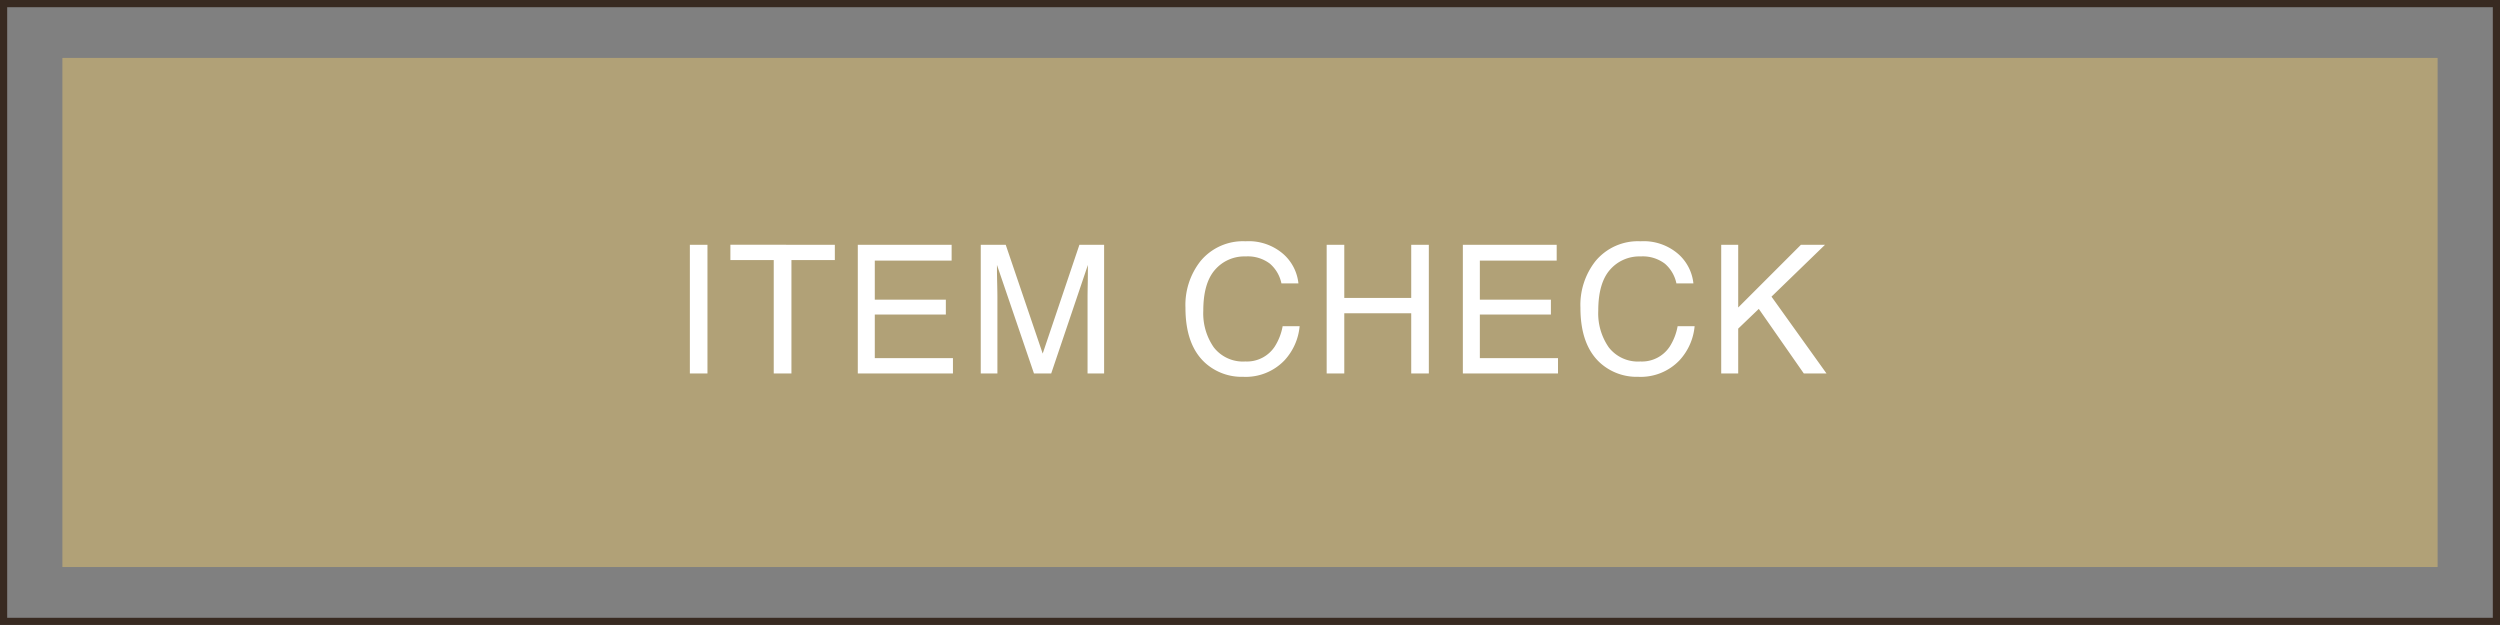 <svg id="コンポーネント_5_1" data-name="コンポーネント 5 – 1" xmlns="http://www.w3.org/2000/svg" width="348.331" height="87.076" viewBox="0 0 348.331 87.076">
  <rect x="0" y="0" width="348.331" height="87.076" fill="#808080" stroke="none"/>
  <path id="パス_77" data-name="パス 77" d="M0,0H330.943V70.936H0Z" transform="translate(8.694 8.069)" fill="#b1a177"/>
  <path id="パス_99" data-name="パス 99" d="M2.454-17.932H4.907V0H2.454Zm20.2,0V-15.8H16.607V0H14.141V-15.8H8.1v-2.136Zm3.2,0H38.927v2.2H28.221v5.444h9.9v2.075h-9.9v6.079H39.11V0H25.853Zm17.132,0h3.479L51.615-2.771,56.73-17.932h3.442V0H57.865V-10.583q0-.549.024-1.819t.024-2.722L52.8,0h-2.4L45.243-15.125v.549q0,.659.031,2.008t.031,1.984V0H42.985Zm36.888-.488a7.349,7.349,0,0,1,5.286,1.794,6.337,6.337,0,0,1,2.087,4.077H84.878A4.929,4.929,0,0,0,83.273-15.3,5.088,5.088,0,0,0,79.9-16.309a5.412,5.412,0,0,0-4.279,1.862q-1.63,1.862-1.63,5.707A8.289,8.289,0,0,0,75.46-3.632a5.14,5.14,0,0,0,4.388,1.959,4.636,4.636,0,0,0,4.089-2.063,7.846,7.846,0,0,0,1.111-2.856h2.368a8.092,8.092,0,0,1-2.1,4.749A7.471,7.471,0,0,1,79.556.464a7.6,7.6,0,0,1-5.249-1.892q-2.8-2.5-2.8-7.727a9.871,9.871,0,0,1,2.1-6.506A7.669,7.669,0,0,1,79.873-18.42Zm11.309.488h2.454v7.41h9.326v-7.41h2.454V0h-2.454V-8.386H93.636V0H91.182Zm18.975,0h13.074v2.2H112.525v5.444h9.9v2.075h-9.9v6.079h10.889V0H110.157Zm24.749-.488a7.349,7.349,0,0,1,5.286,1.794,6.337,6.337,0,0,1,2.087,4.077h-2.368a4.929,4.929,0,0,0-1.605-2.747,5.088,5.088,0,0,0-3.375-1.013,5.412,5.412,0,0,0-4.279,1.862q-1.63,1.862-1.63,5.707a8.289,8.289,0,0,0,1.471,5.109,5.14,5.14,0,0,0,4.388,1.959,4.636,4.636,0,0,0,4.089-2.063,7.846,7.846,0,0,0,1.111-2.856h2.368a8.092,8.092,0,0,1-2.1,4.749A7.471,7.471,0,0,1,134.589.464a7.6,7.6,0,0,1-5.249-1.892q-2.8-2.5-2.8-7.727a9.871,9.871,0,0,1,2.1-6.506A7.669,7.669,0,0,1,134.906-18.42Zm11.248.488h2.368v8.74l8.74-8.74h3.357l-7.458,7.227L160.827,0h-3.162l-6.274-9L148.522-6.25V0h-2.368Z" transform="translate(93.666 52.038)" fill="#fff"/>
  <path id="パス_78" data-name="パス 78" d="M1,1V86.076H347.331V1H1M0,0H348.331V87.076H0Z" transform="translate(0)" fill="#382a21"/>
</svg>
